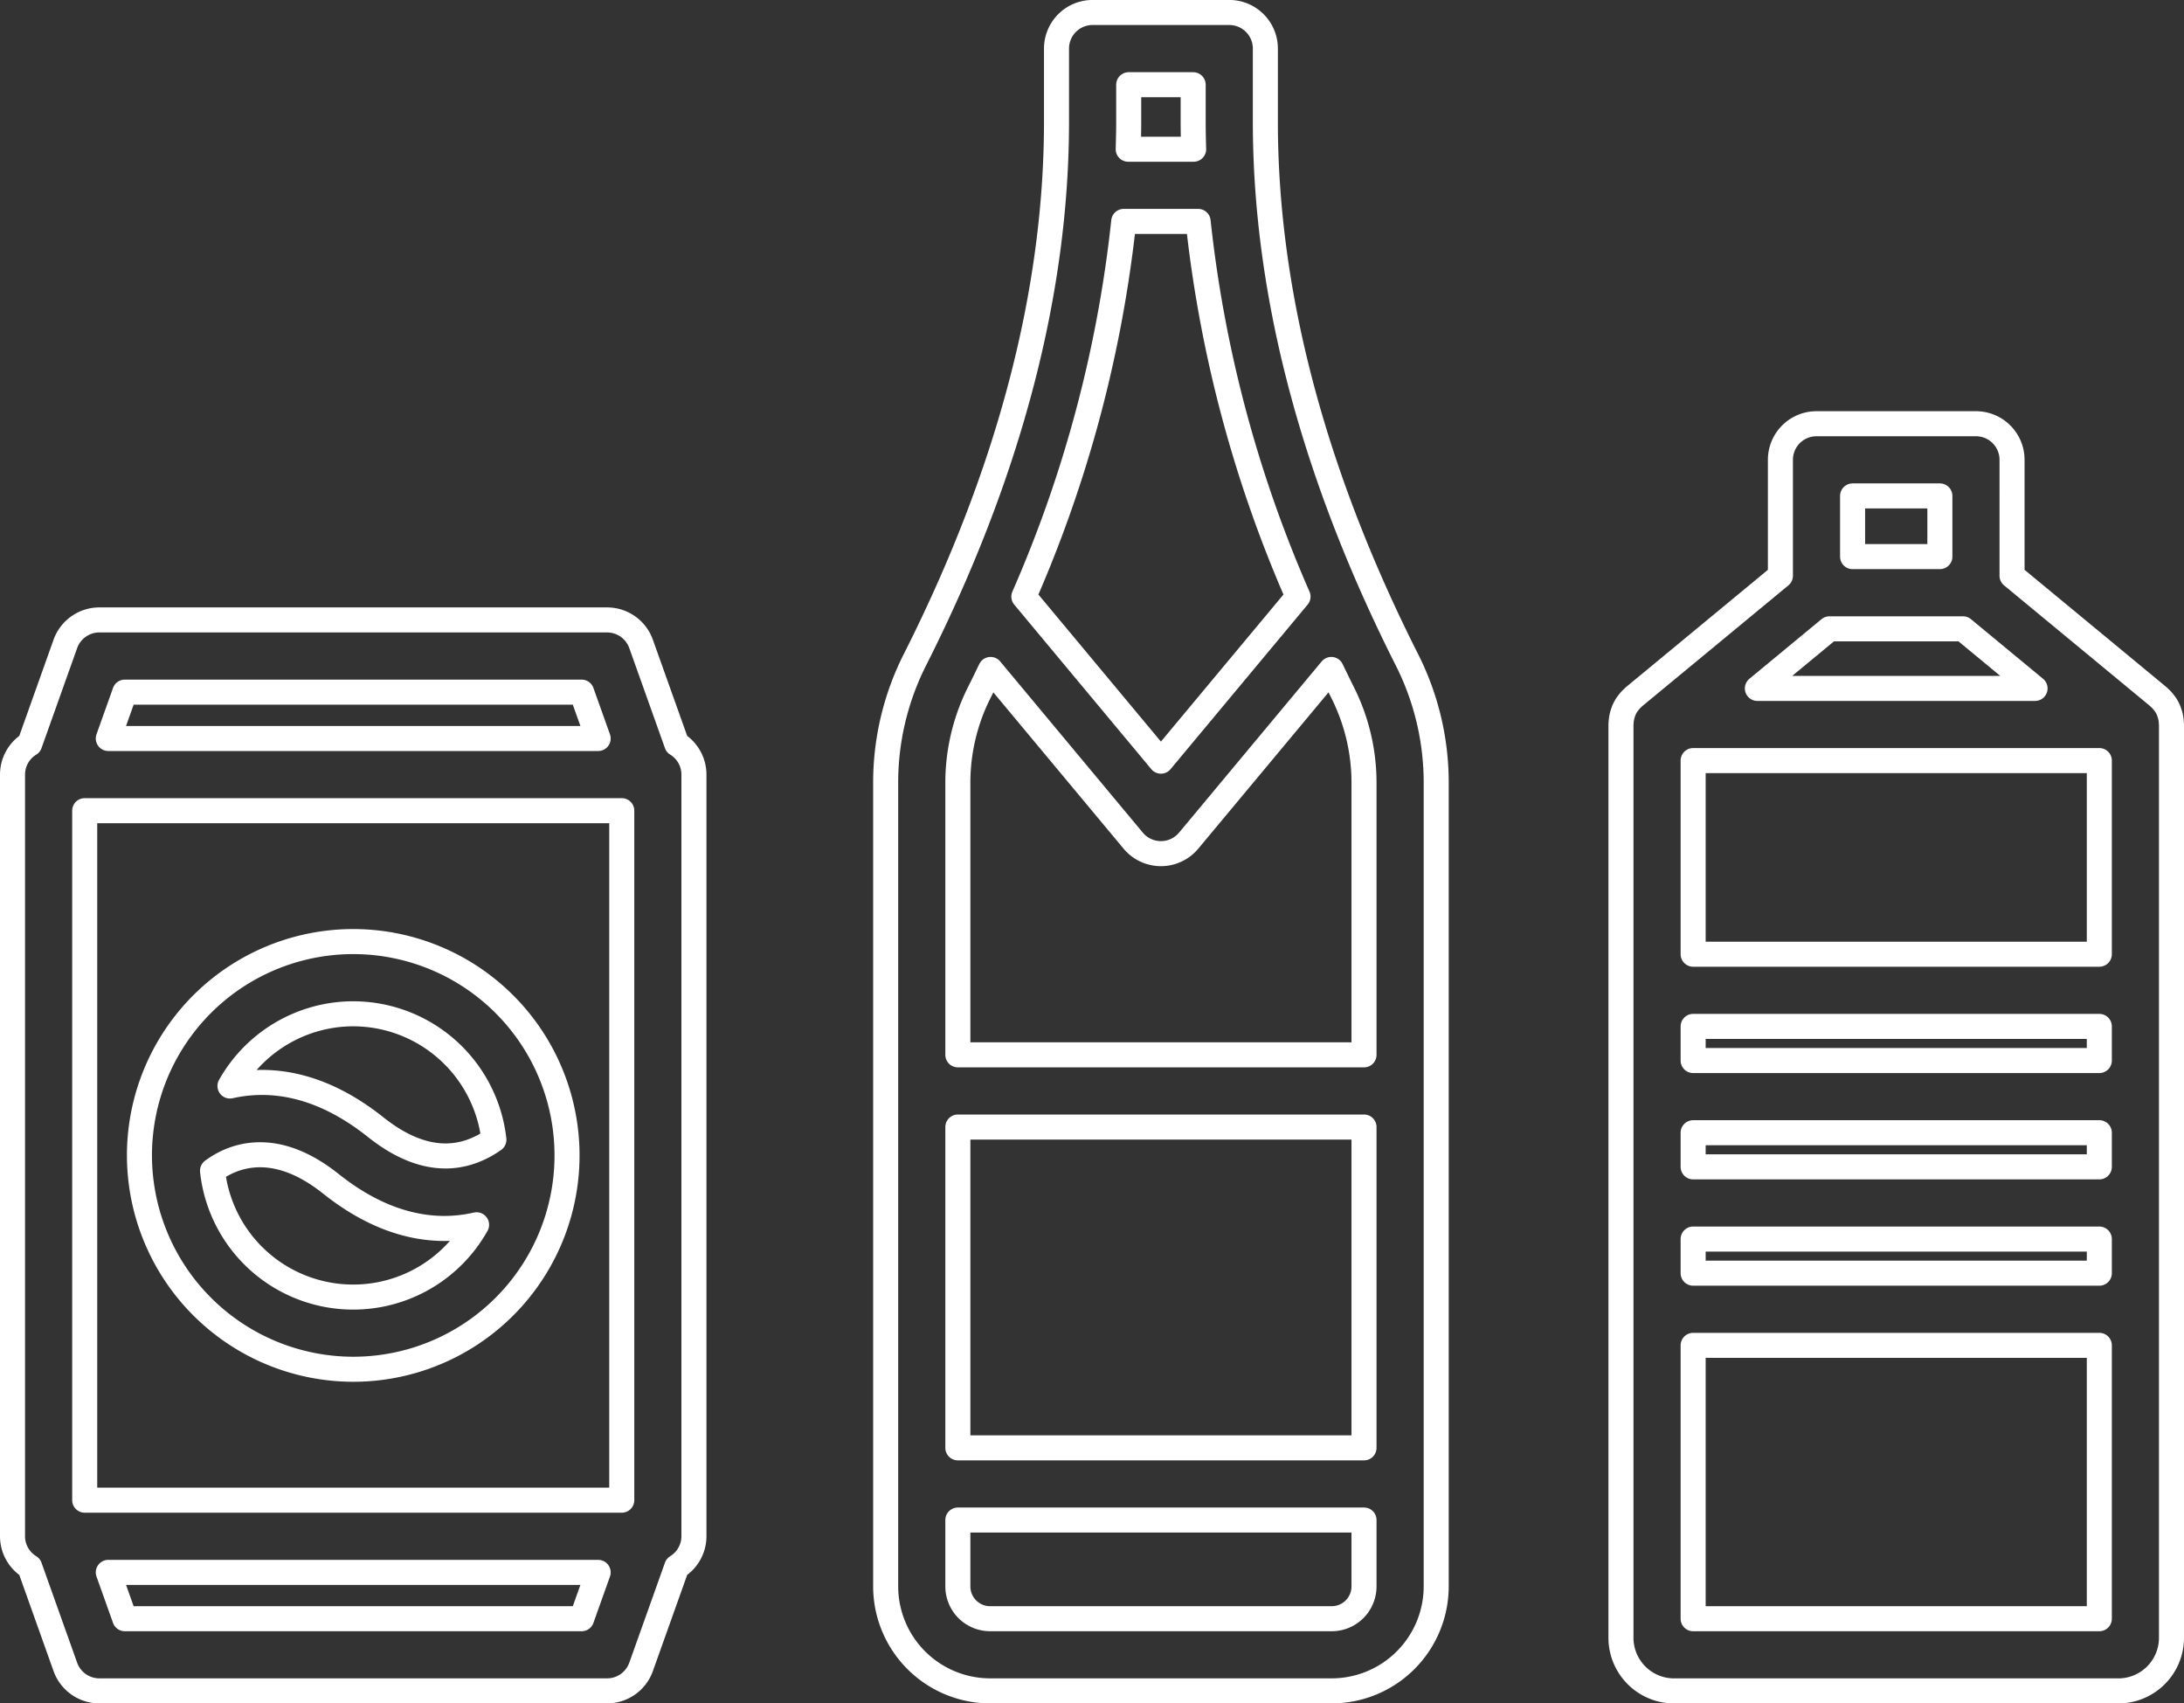 <svg xmlns="http://www.w3.org/2000/svg" width="87.238mm" height="68.028mm" viewBox="0 0 247.288 192.835">
  <rect x="0" y="0" width="247.288" height="192.835" fill="#333333" stroke="none"/>
  <g>
    <path d="M143.273,13.771V5.5a4.086,4.086,0,0,0-4.086-4.087H123.712A4.087,4.087,0,0,0,119.625,5.5v8.267c0,19.359-5.388,39.846-16.015,60.89a30.817,30.817,0,0,0-3.328,14.019v90.913a11.837,11.837,0,0,0,11.824,11.824h38.686a11.837,11.837,0,0,0,11.825-11.824V88.68a30.824,30.824,0,0,0-3.327-14.018C148.662,53.616,143.273,33.129,143.273,13.771Zm-15.474,0V9.591h7.3v4.18c0,1.037.025,2.079.053,3.121h-7.408C127.774,15.85,127.8,14.808,127.8,13.771Zm-.562,11.294h8.425a143.922,143.922,0,0,0,11.309,42.473L131.449,86.166,115.928,67.539A143.966,143.966,0,0,0,127.237,25.065Zm27.206,154.528a3.655,3.655,0,0,1-3.651,3.651H112.106a3.655,3.655,0,0,1-3.651-3.651v-7.519h45.988Zm0-15.692H108.455V127.585h45.988Zm0-44.49H108.455V88.68a22.7,22.7,0,0,1,2.451-10.334c.431-.855.839-1.707,1.254-2.56l16.149,19.379a4.086,4.086,0,0,0,6.279,0l16.151-19.38c.415.853.823,1.706,1.255,2.561a22.728,22.728,0,0,1,2.449,10.334Z" fill="none" stroke="#fff" stroke-linecap="round" stroke-linejoin="round" stroke-width="2.835"/>
    <path d="M76.627,84.218l-4.04-11.326a4.085,4.085,0,0,0-3.849-2.713H11.253A4.086,4.086,0,0,0,7.4,72.892L3.363,84.218a4.072,4.072,0,0,0-1.946,3.467v86.227a4.07,4.07,0,0,0,1.946,3.466L7.4,188.7a4.086,4.086,0,0,0,3.849,2.713H68.738a4.086,4.086,0,0,0,3.849-2.713l4.04-11.326a4.069,4.069,0,0,0,1.945-3.466V87.685A4.071,4.071,0,0,0,76.627,84.218ZM14.133,78.352H65.856L67.728,83.6H12.262ZM65.856,183.244H14.133L12.262,178H67.728ZM70.4,169.825H9.591V91.771H70.4Z" fill="none" stroke="#fff" stroke-linecap="round" stroke-linejoin="round" stroke-width="2.835"/>
    <path d="M39.995,155.005A24.207,24.207,0,1,0,15.789,130.8,24.234,24.234,0,0,0,39.995,155.005Zm0-40.24a16.051,16.051,0,0,1,15.928,14.253,10.316,10.316,0,0,1-2.74,1.4c-3.339,1.095-6.92.147-10.643-2.817-6.394-5.088-12.1-5.647-16.5-4.661A16.036,16.036,0,0,1,39.995,114.765ZM37.45,134c4.759,3.788,9.136,5.067,12.88,5.066a16.483,16.483,0,0,0,3.632-.416,16.02,16.02,0,0,1-29.9-6.114C26.241,130.92,30.977,128.843,37.45,134Z" fill="none" stroke="#fff" stroke-linecap="round" stroke-linejoin="round" stroke-width="2.835"/>
    <path d="M245.857,81.883a4.011,4.011,0,0,0-.056-.558c-.014-.08-.028-.159-.046-.237a4.209,4.209,0,0,0-.163-.526c-.022-.056-.037-.114-.061-.169a4.092,4.092,0,0,0-.338-.624c-.035-.052-.076-.1-.112-.147a3.965,3.965,0,0,0-.342-.415c-.057-.06-.117-.116-.178-.172s-.11-.116-.173-.168l-16.57-13.693V52.053a4.087,4.087,0,0,0-4.087-4.086H205.677a4.086,4.086,0,0,0-4.086,4.086V65.174L185.02,78.867c-.063.052-.115.113-.174.168s-.12.112-.178.172a4.208,4.208,0,0,0-.342.415c-.036.05-.077.095-.111.147a4.1,4.1,0,0,0-.339.624c-.023.055-.038.113-.06.168a4.111,4.111,0,0,0-.163.527c-.018.078-.033.157-.046.237a4,4,0,0,0-.056.558c0,.046-.014.088-.014.134V185.408a6.016,6.016,0,0,0,6.009,6.009h50.316a6.016,6.016,0,0,0,6.009-6.009V82.017C245.871,81.971,245.859,81.929,245.857,81.883ZM209.764,56.14h9.881v6.872h-9.881Zm-2.617,15.045h15.114l8.162,6.746H198.984ZM237.7,183.244H191.71V152.3H237.7Zm0-39.116H191.71v-3.862H237.7Zm0-12.036H191.71v-3.863H237.7Zm0-12.036H191.71v-3.863H237.7Zm0-12.036H191.71V86.1H237.7Z" fill="none" stroke="#fff" stroke-linecap="round" stroke-linejoin="round" stroke-width="2.835"/>
  </g>
</svg>

